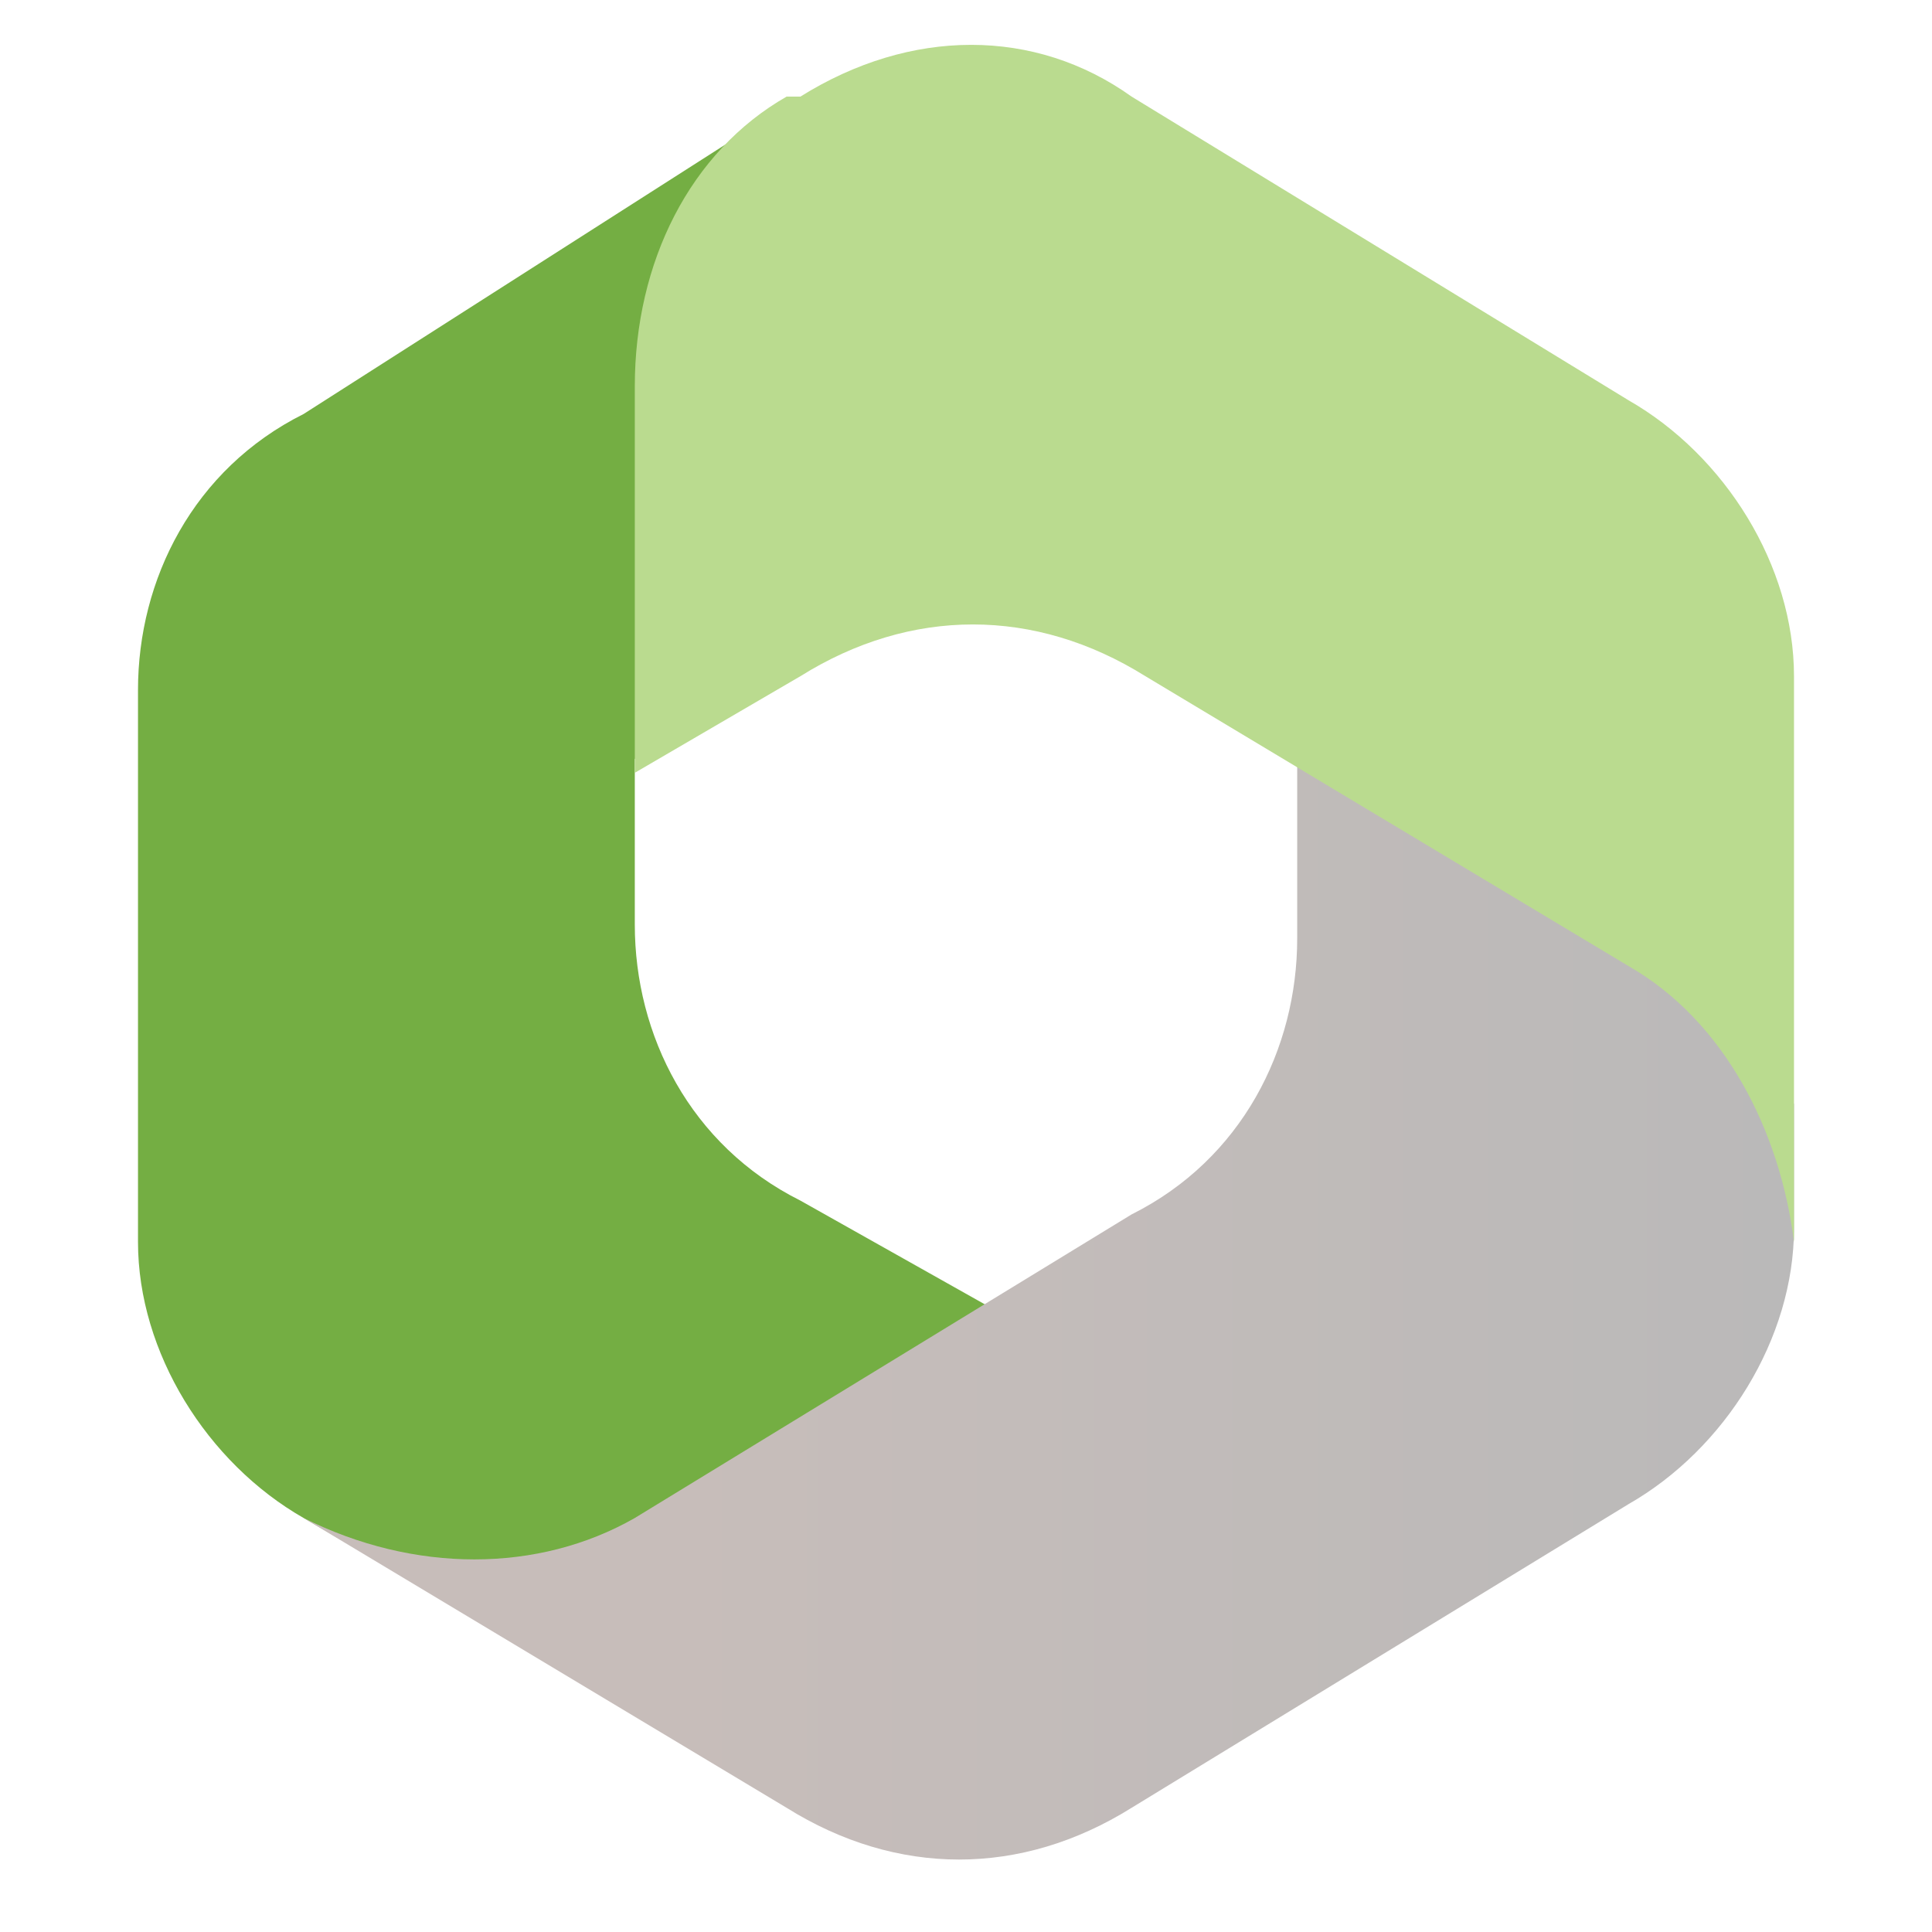 <?xml version="1.0" encoding="utf-8"?>
<!-- Generator: Adobe Illustrator 24.3.0, SVG Export Plug-In . SVG Version: 6.00 Build 0)  -->
<svg version="1.1" id="Widget--Streamline-Core.svg"
	 xmlns="http://www.w3.org/2000/svg" xmlns:xlink="http://www.w3.org/1999/xlink" x="0px" y="0px" viewBox="0 0 14 14"
	 style="enable-background:new 0 0 14 14;" xml:space="preserve">
<style type="text/css">
	.st0{fill:none;}
	.st1{fill:#74AE43;}
	.st2{fill:url(#SVGID_1_);}
	.st3{fill:#BADB8F;}
</style>
<desc>Widget Streamline Icon: https://streamlinehq.com</desc>
<path class="st0" d="M96.1-78.4h-39c-3.2,0-6.2,1.3-8.5,3.5L24.1-50.4L-0.4-74.9c-2.3-2.3-5.3-3.5-8.5-3.5h-39c-6.6,0-12,5.4-12,12
	v39c0,3.2,1.3,6.2,3.5,8.5l24.5,24.5l-24.5,24.5c-2.3,2.3-3.5,5.3-3.5,8.5v39c0,6.6,5.4,12,12,12h39c3.2,0,6.2-1.3,8.5-3.5
	l24.5-24.5l24.5,24.5c2.3,2.3,5.3,3.5,8.5,3.5h39c6.6,0,12-5.4,12-12v-39c0-3.2-1.3-6.2-3.5-8.5L80.1,5.6l24.5-24.5
	c2.3-2.3,3.5-5.3,3.5-8.5v-39C108.1-73.1,102.7-78.4,96.1-78.4z"/>
<rect x="-79.9" y="-90.4" class="st0" width="192" height="192"/>
<g>
	<path class="st1" d="M5.8,0.7L5.8,0.7C5.6,0.8,5.6,0.8,5.5,0.9l0.2-0.1h1.6l0.3,2.2L6.1,4.5l-1.5,1v1.2c0,0.8,0.4,1.6,1.2,2
		l1.6,0.9L4,11.7H3.4L2.2,11c-0.7-0.4-1.2-1.2-1.2-2v-4c0-0.8,0.4-1.6,1.2-2L5.8,0.7C5.8,0.7,5.8,0.7,5.8,0.7z"/>
	<linearGradient id="SVGID_1_" gradientUnits="userSpaceOnUse" x1="2.247" y1="9.487" x2="12.938" y2="9.487">
		<stop  offset="0" style="stop-color:#C7BDBA"/>
		<stop  offset="0.25" style="stop-color:#C7BDBA"/>
		<stop  offset="1" style="stop-color:#BAB9B9"/>
	</linearGradient>
	<path class="st2" d="M9.4,5.5v1.3c0,0.8-0.4,1.6-1.2,2L4.6,11C3.9,11.4,3,11.4,2.2,11l3.5,2.1c0.8,0.5,1.7,0.5,2.5,0l3.6-2.2
		c0.7-0.4,1.2-1.2,1.2-2V8l-0.3-0.5L9.4,5.5L9.4,5.5z"/>
	<path class="st3" d="M11.8,2.9L8.2,0.7c-0.7-0.5-1.6-0.5-2.4,0l-0.1,0C5,1.1,4.6,1.9,4.6,2.8v2.8l1.2-0.7c0.8-0.5,1.7-0.5,2.5,0
		L11.8,7c0.7,0.4,1.1,1.2,1.2,2c0,0,0-0.1,0-0.1v-4C13,4.1,12.5,3.3,11.8,2.9z"/>
</g>
</svg>
